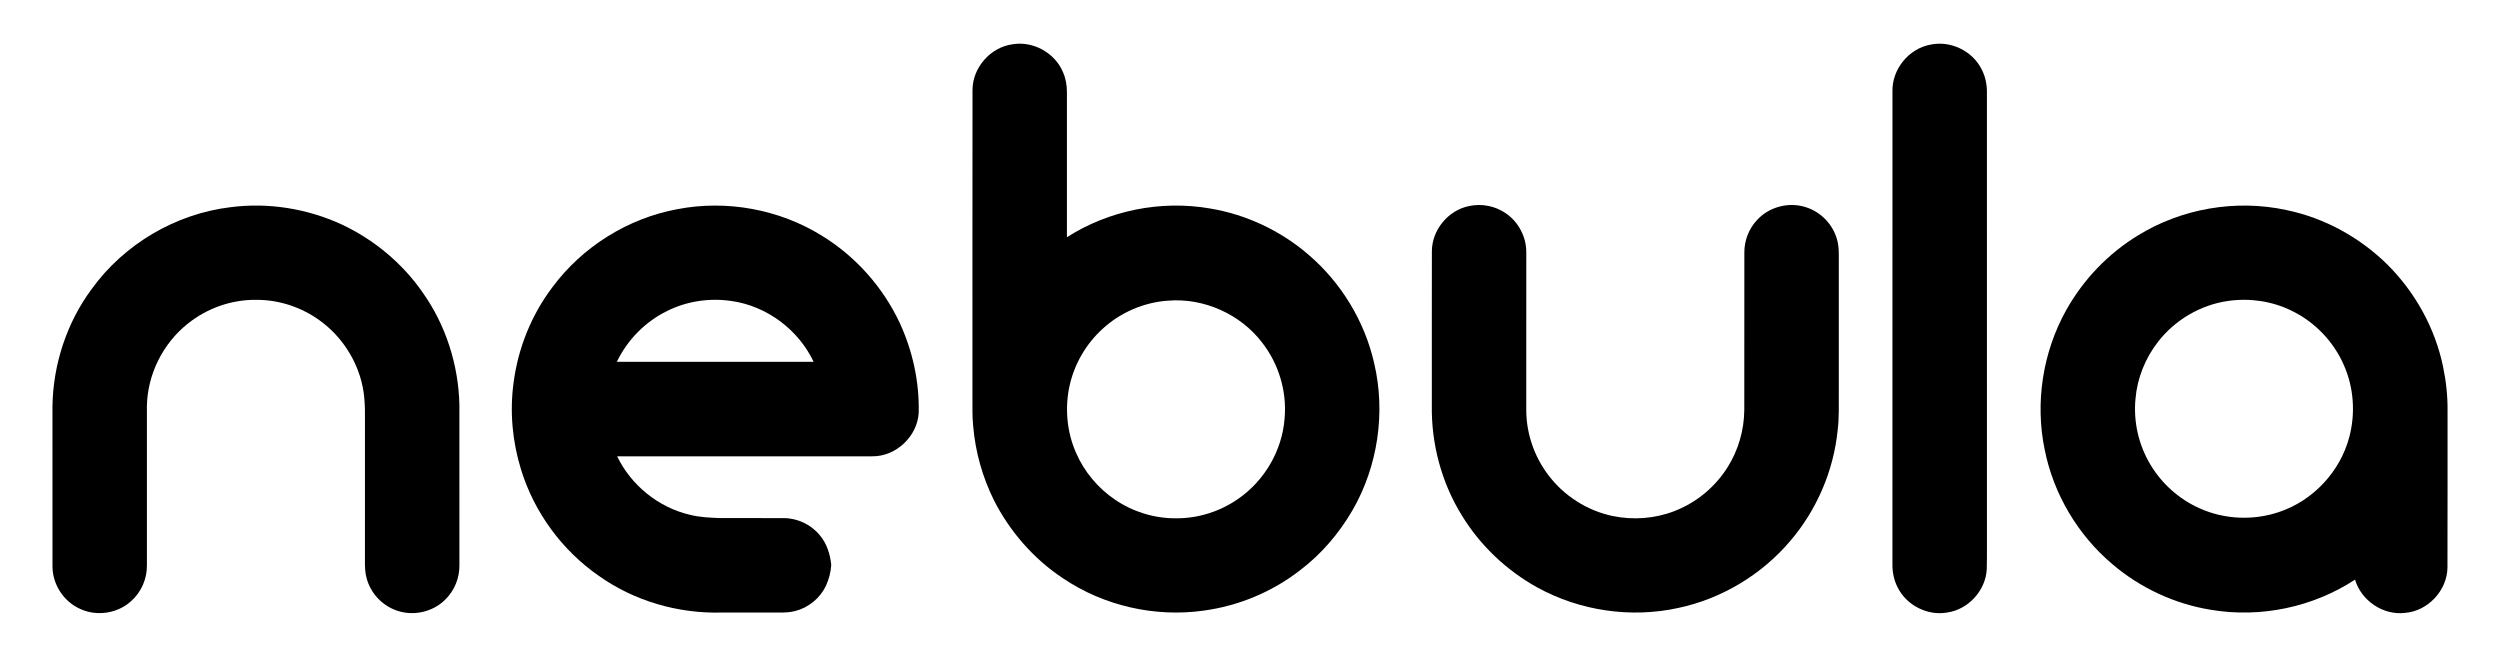 <svg width="2000pt" height="525pt" viewBox="0 0 2000 525" version="1.1" xmlns="http://www.w3.org/2000/svg">
<g id="#000000ff">
<path fill="#000000" opacity="1.00" d="M 778.01 71.97 C 778.02 54.16 792.32 37.83 809.95 35.44 C 826.42 32.58 843.90 42.24 850.35 57.63 C 852.63 62.75 853.58 68.37 853.54 73.96 C 853.55 112.57 853.54 151.17 853.54 189.78 C 887.07 168.32 928.72 159.97 967.94 166.77 C 996.83 171.55 1024.24 184.42 1046.46 203.47 C 1072.84 225.92 1091.80 257.01 1099.40 290.83 C 1108.60 330.22 1102.27 372.95 1082.12 408.01 C 1071.35 426.54 1057.21 443.22 1040.08 456.17 C 1017.80 473.54 990.85 484.72 962.87 488.50 C 923.92 493.99 883.00 484.67 850.39 462.63 C 826.85 447.06 807.73 425.11 795.03 399.94 C 785.94 381.57 780.30 361.50 778.57 341.08 C 777.74 333.41 778.00 325.68 777.96 317.98 C 777.99 235.98 777.89 153.97 778.01 71.97 M 934.35 240.54 C 915.06 241.88 896.32 249.96 882.09 263.06 C 868.90 275.00 859.57 291.09 855.68 308.44 C 851.76 326.29 853.41 345.41 860.80 362.17 C 867.37 377.37 878.41 390.57 892.14 399.82 C 906.45 409.51 923.72 414.82 941.02 414.63 C 958.50 414.74 975.90 409.22 990.26 399.28 C 1011.41 384.83 1025.66 360.64 1027.65 335.06 C 1029.68 313.47 1023.10 291.30 1009.81 274.20 C 992.37 251.29 963.07 238.15 934.35 240.54 Z"></path>
<path fill="#000000" opacity="1.00" d="M 1544.41 35.71 C 1560.28 32.31 1577.63 40.57 1585.06 54.97 C 1588.21 60.77 1589.62 67.41 1589.54 74.00 C 1589.58 188.64 1589.53 303.29 1589.55 417.93 C 1589.46 430.39 1589.71 442.84 1589.41 455.29 C 1588.59 472.27 1574.84 487.44 1558.04 489.97 C 1542.22 492.91 1525.26 484.34 1518.14 469.95 C 1515.09 464.13 1513.83 457.51 1513.95 450.98 C 1513.98 325.00 1513.91 199.03 1513.97 73.05 C 1513.54 55.42 1527.05 38.82 1544.41 35.71 Z"></path>
<path fill="#000000" opacity="1.00" d="M 1175.50 164.79 C 1185.39 162.70 1196.10 164.77 1204.45 170.50 C 1214.77 177.41 1221.18 189.63 1221.03 202.06 C 1221.05 244.39 1221.06 286.72 1221.01 329.05 C 1221.28 347.41 1227.60 365.59 1238.75 380.17 C 1251.21 396.69 1269.74 408.51 1289.99 412.78 C 1306.45 416.21 1323.95 414.97 1339.64 408.82 C 1357.01 402.14 1372.05 389.68 1381.97 373.95 C 1390.65 360.26 1395.31 344.15 1395.43 327.94 C 1395.52 285.95 1395.41 243.95 1395.48 201.96 C 1395.43 192.33 1399.17 182.75 1405.84 175.80 C 1415.53 165.31 1431.44 161.28 1444.97 165.86 C 1456.78 169.62 1466.34 179.59 1469.61 191.55 C 1471.47 197.85 1470.98 204.48 1471.04 210.97 C 1471.04 245.00 1471.04 279.03 1471.04 313.05 C 1470.96 323.45 1471.40 333.88 1470.13 344.22 C 1466.82 376.78 1453.34 408.15 1432.02 432.98 C 1409.16 459.83 1377.35 478.96 1342.84 486.31 C 1304.89 494.71 1264.04 488.75 1229.99 470.04 C 1205.33 456.43 1184.23 436.48 1169.53 412.43 C 1153.18 386.11 1144.94 354.95 1145.46 324.01 C 1145.49 283.02 1145.40 242.03 1145.50 201.04 C 1145.51 183.91 1158.68 168.03 1175.50 164.79 Z"></path>
<path fill="#000000" opacity="1.00" d="M 184.52 165.75 C 214.66 161.82 245.79 166.88 273.36 179.57 C 299.17 191.68 321.88 210.52 338.13 233.98 C 356.70 260.14 366.83 292.03 367.52 324.04 C 367.57 366.72 367.54 409.39 367.53 452.07 C 367.69 462.39 363.51 472.70 356.04 479.84 C 345.80 490.02 329.51 493.32 316.11 487.96 C 305.16 483.79 296.46 474.21 293.38 462.90 C 291.96 458.05 291.90 452.94 291.95 447.93 C 291.97 414.29 291.95 380.64 291.96 347.00 C 291.81 334.31 292.72 321.46 290.03 308.96 C 285.68 288.18 273.39 269.24 256.25 256.72 C 241.53 245.85 223.31 239.77 205.00 239.87 C 185.18 239.62 165.46 246.63 150.06 259.07 C 130.26 274.88 117.92 299.63 117.52 325.00 C 117.56 367.35 117.55 409.70 117.53 452.04 C 117.72 462.86 113.09 473.67 104.96 480.84 C 94.13 490.83 77.25 493.36 63.94 487.04 C 50.88 481.18 41.94 467.37 41.99 453.04 C 41.92 410.34 41.96 367.64 41.97 324.94 C 42.48 291.51 53.36 258.21 73.29 231.30 C 99.21 195.35 140.50 170.99 184.52 165.75 Z"></path>
<path fill="#000000" opacity="1.00" d="M 541.99 167.32 C 581.29 159.73 623.35 167.41 657.38 188.50 C 684.41 205.00 706.29 229.62 719.75 258.25 C 730.09 280.64 735.53 305.37 734.97 330.04 C 734.04 348.93 716.93 365.19 698.00 365.04 C 629.91 365.11 561.82 365.01 493.72 365.05 C 504.90 388.26 526.81 406.00 551.94 411.83 C 559.81 413.83 567.95 414.15 576.03 414.46 C 593.02 414.48 610.01 414.42 627.00 414.49 C 638.02 414.51 648.87 419.65 655.84 428.20 C 661.46 434.81 664.17 443.43 665.00 451.95 C 664.65 457.70 663.14 463.44 660.74 468.68 C 656.00 478.60 646.72 486.19 636.06 488.84 C 631.81 489.97 627.38 490.07 623.02 490.05 C 607.68 490.03 592.35 490.05 577.01 490.04 C 542.43 490.93 507.46 480.80 479.17 460.76 C 449.80 440.45 427.50 410.10 416.93 375.98 C 409.92 353.47 407.67 329.43 410.88 306.05 C 414.44 278.58 425.10 252.03 441.82 229.91 C 465.79 197.48 502.31 174.61 541.99 167.32 M 533.70 248.79 C 516.23 257.32 501.89 271.94 493.48 289.45 C 545.95 289.47 598.43 289.45 650.91 289.46 C 638.76 263.75 613.39 244.77 585.19 240.80 C 567.75 238.21 549.50 240.87 533.70 248.79 Z"></path>
<path fill="#000000" opacity="1.00" d="M 1710.34 188.36 C 1745.33 166.74 1788.75 159.34 1828.95 168.00 C 1859.54 174.30 1887.95 189.92 1910.12 211.85 C 1932.20 233.97 1947.98 262.39 1954.39 293.03 C 1956.87 304.84 1958.20 316.92 1958.04 329.00 C 1958.00 370.69 1958.13 412.37 1957.97 454.06 C 1957.75 472.43 1942.24 488.92 1923.94 490.32 C 1906.47 492.40 1888.96 480.49 1884.04 463.69 C 1850.50 485.73 1808.54 494.52 1768.97 487.88 C 1739.87 483.24 1712.20 470.38 1689.80 451.25 C 1662.27 427.97 1642.85 395.25 1635.78 359.88 C 1627.90 322.13 1634.20 281.68 1653.00 248.03 C 1666.64 223.69 1686.49 202.89 1710.34 188.36 M 1782.57 240.74 C 1760.53 243.82 1739.98 255.92 1726.38 273.50 C 1716.23 286.53 1709.79 302.49 1708.40 318.97 C 1706.62 337.20 1710.85 355.94 1720.30 371.63 C 1729.37 386.90 1743.24 399.29 1759.46 406.55 C 1779.41 415.62 1802.83 416.64 1823.54 409.50 C 1850.54 400.40 1872.18 377.22 1879.43 349.66 C 1884.49 330.66 1883.05 309.92 1875.02 291.93 C 1866.83 273.19 1851.78 257.55 1833.38 248.62 C 1817.76 240.90 1799.78 238.27 1782.57 240.74 Z"></path>
</g>
</svg>
